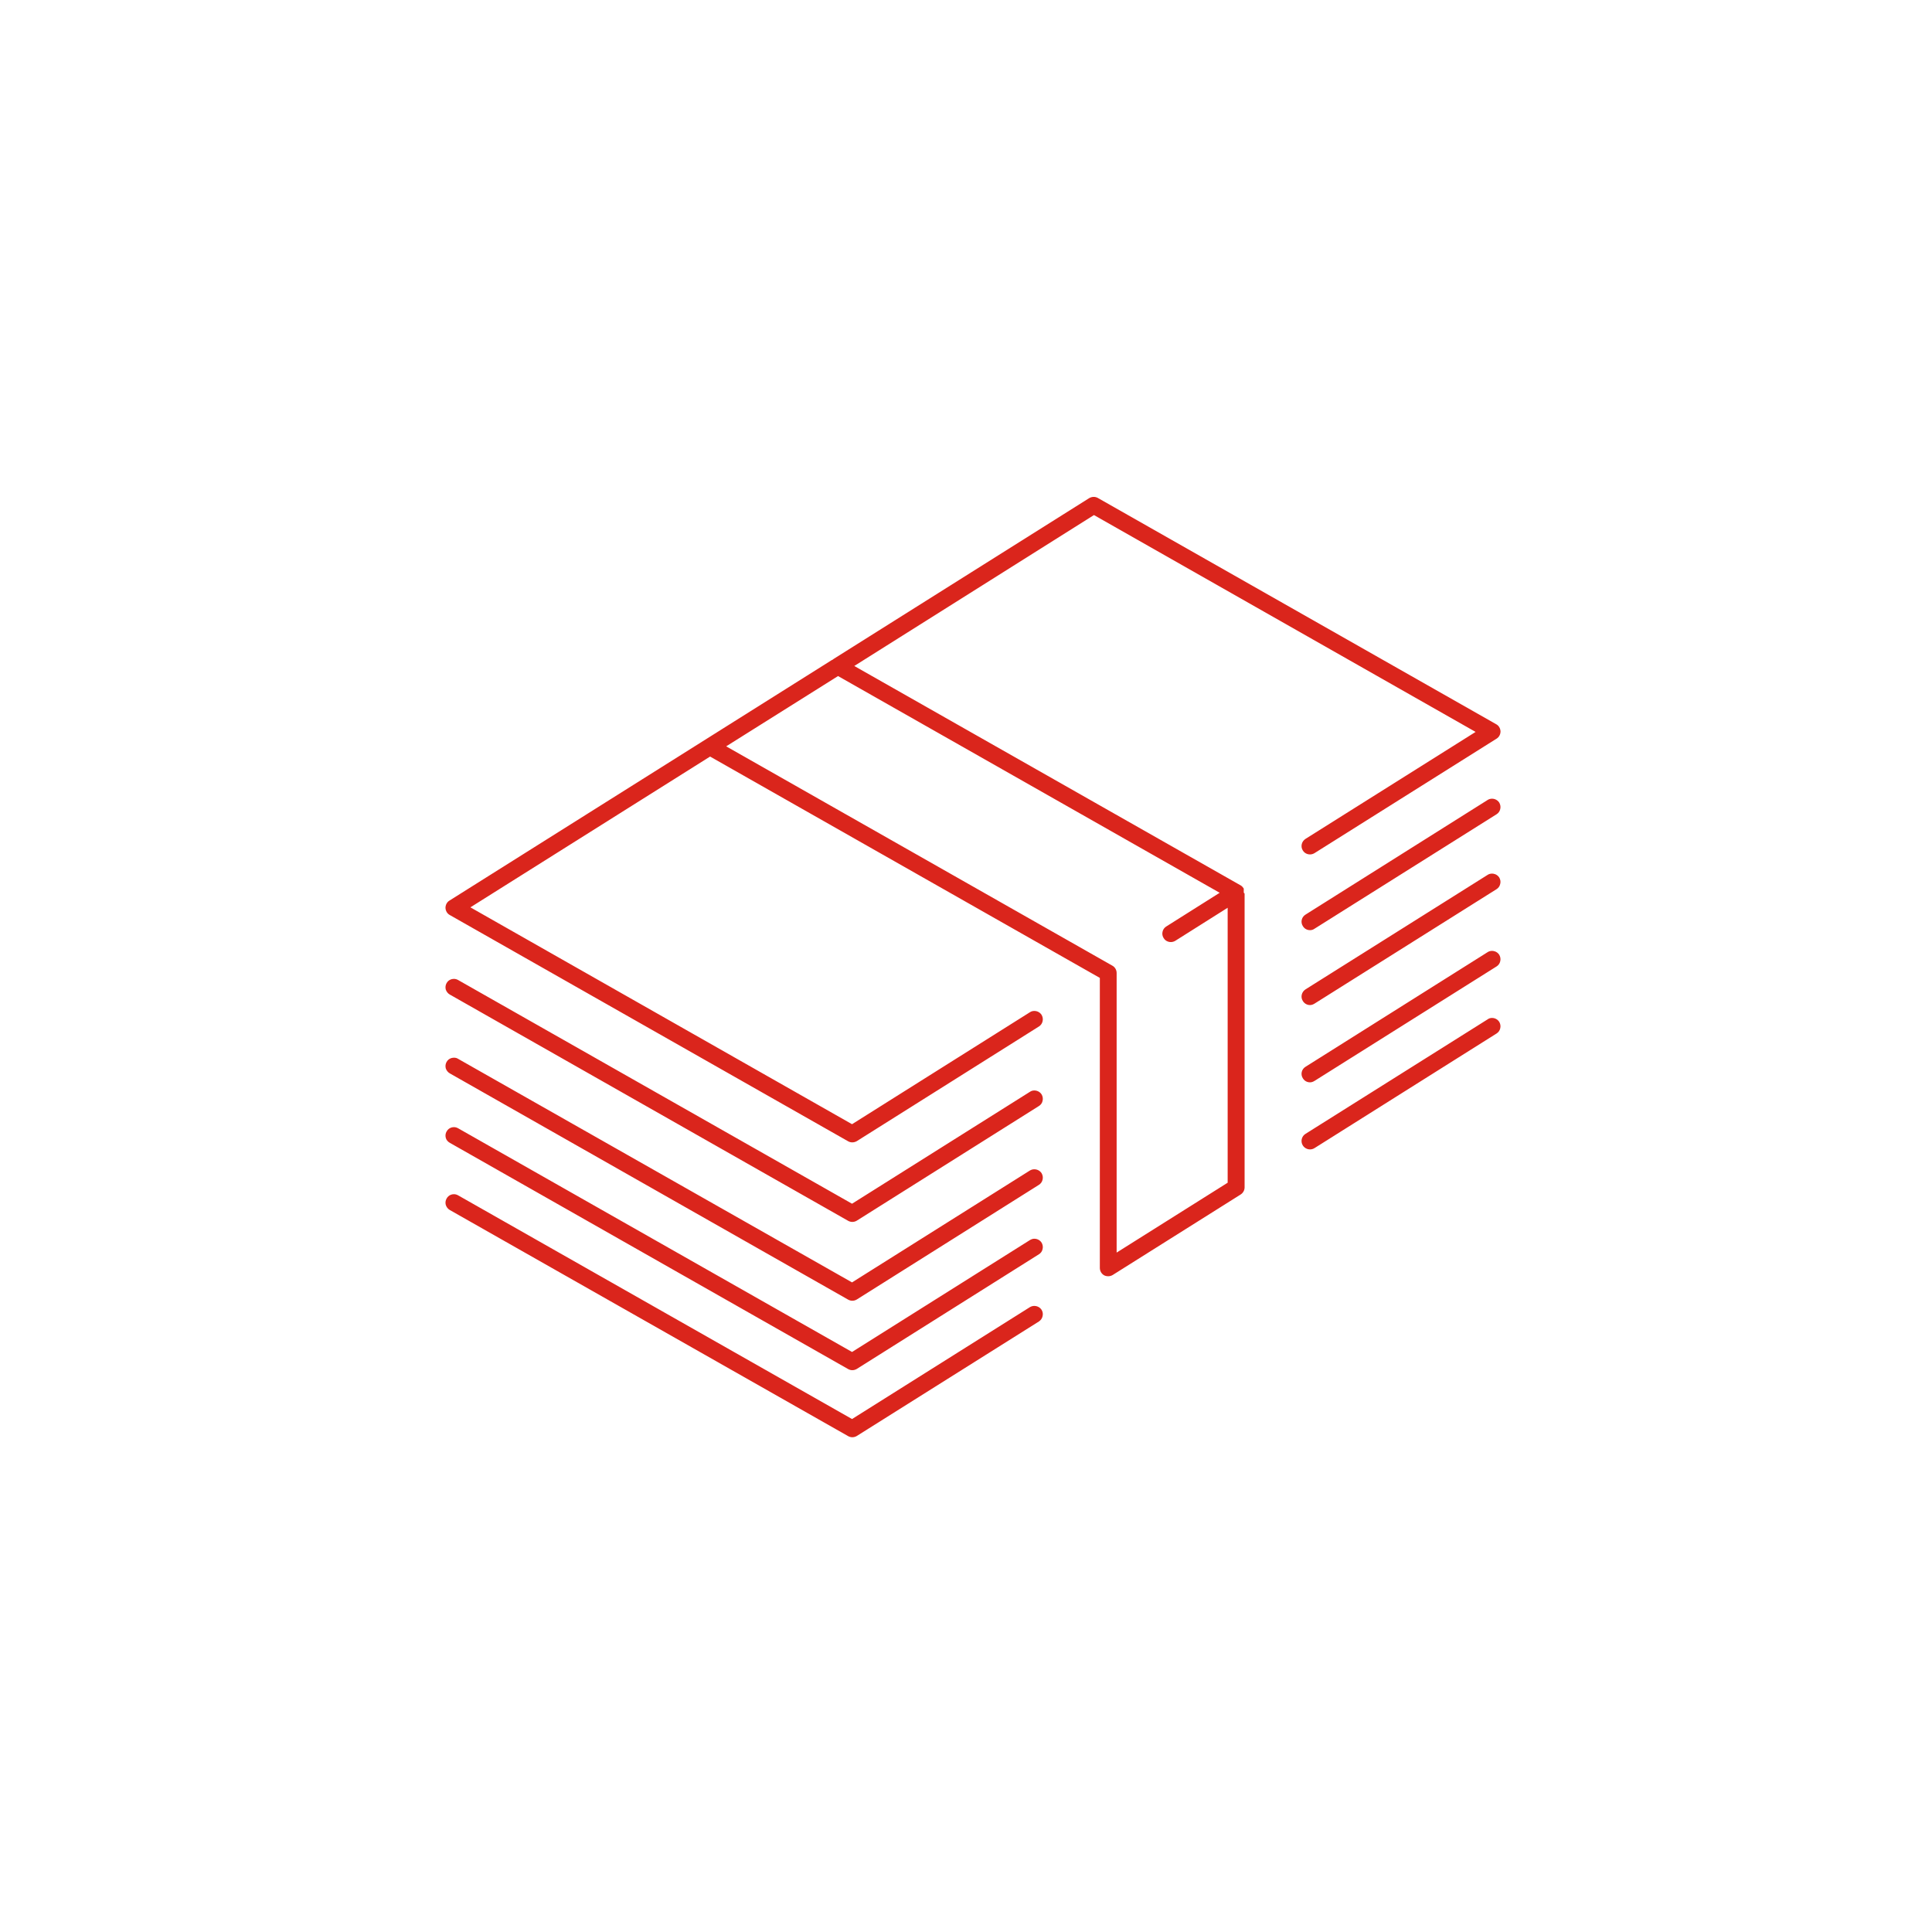 <svg xmlns="http://www.w3.org/2000/svg" viewBox="0 0 138 138" width="138" height="138">
	<style>
		tspan { white-space:pre }
		.shp0 { fill: none;stroke: #666666 } 
		.shp1 { fill: #da251c } 
	</style>
	<g id="Body">
		<g id="About">
			<g id="Icon 4">
				<path id="Shape 1086" class="shp1" d="M93.06 60.75L93.06 60.75C93.22 61.01 93.49 61.03 93.57 61.03C93.68 61.03 93.79 61 93.89 60.94L106.9 52.76C107.08 52.65 107.18 52.45 107.18 52.24C107.17 52.03 107.06 51.83 106.87 51.73L78.42 35.57C78.23 35.46 77.99 35.47 77.8 35.58L59.57 47.05L59.46 47.13L59.41 47.15L32.1 64.33C31.92 64.44 31.82 64.64 31.82 64.85C31.83 65.06 31.94 65.26 32.13 65.36L60.58 81.52C60.77 81.63 61.01 81.62 61.2 81.51L74.21 73.32C74.34 73.24 74.44 73.1 74.47 72.95C74.51 72.79 74.48 72.63 74.4 72.49C74.23 72.23 73.96 72.21 73.88 72.21C73.77 72.21 73.66 72.24 73.57 72.3L60.86 80.3L33.6 64.81L50.72 54.04L78.56 69.85L78.56 90.56C78.56 90.78 78.67 90.98 78.86 91.09C78.95 91.14 79.06 91.16 79.16 91.16C79.27 91.16 79.38 91.13 79.48 91.07L88.62 85.32C88.79 85.21 88.9 85.02 88.9 84.81L88.9 63.83L88.84 63.76L88.84 63.47L88.76 63.36C88.76 63.36 88.72 63.32 88.69 63.29L88.66 63.27C88.63 63.25 88.61 63.23 88.58 63.22L61.02 47.57L78.14 36.79L105.4 52.28L93.25 59.92C92.97 60.1 92.88 60.47 93.06 60.75ZM79.46 68.98L51.87 53.31L59.86 48.29L87.12 63.77L83.3 66.18C83.17 66.26 83.07 66.4 83.04 66.55C83 66.71 83.03 66.87 83.12 67.01C83.28 67.27 83.55 67.29 83.63 67.29C83.74 67.29 83.85 67.26 83.95 67.2L87.69 64.84L87.69 84.48L79.76 89.47L79.76 69.5C79.76 69.28 79.64 69.08 79.46 68.98ZM106.58 67.92C106.46 67.92 106.35 67.95 106.26 68.01L93.25 76.2C92.97 76.37 92.88 76.74 93.06 77.02C93.22 77.29 93.49 77.31 93.57 77.31C93.69 77.31 93.79 77.27 93.89 77.21L106.9 69.03C107.03 68.95 107.13 68.81 107.16 68.66C107.2 68.5 107.17 68.34 107.09 68.2C106.92 67.94 106.65 67.92 106.58 67.92ZM106.58 72.71C106.46 72.71 106.35 72.74 106.26 72.81L93.25 80.99C92.97 81.16 92.88 81.54 93.06 81.82C93.17 81.99 93.36 82.1 93.57 82.1C93.69 82.1 93.79 82.07 93.89 82.01L106.9 73.82C107.03 73.74 107.13 73.6 107.16 73.45C107.2 73.29 107.17 73.13 107.09 72.99C106.92 72.73 106.65 72.71 106.58 72.71ZM106.58 57.05C106.46 57.05 106.35 57.08 106.26 57.14L93.25 65.33C92.97 65.5 92.88 65.87 93.06 66.15C93.22 66.42 93.49 66.44 93.57 66.44C93.69 66.44 93.79 66.41 93.89 66.34L106.9 58.16C107.03 58.08 107.13 57.94 107.16 57.79C107.2 57.63 107.17 57.47 107.09 57.33C106.92 57.07 106.65 57.05 106.58 57.05ZM32.13 81.63L60.58 97.79C60.67 97.84 60.77 97.87 60.88 97.87C60.99 97.87 61.1 97.84 61.2 97.78L74.21 89.59C74.34 89.51 74.44 89.38 74.47 89.22C74.51 89.06 74.48 88.9 74.4 88.76C74.23 88.5 73.96 88.48 73.88 88.48C73.77 88.48 73.66 88.52 73.56 88.58L60.86 96.57L32.72 80.59C32.63 80.54 32.53 80.51 32.43 80.51C32.34 80.51 32.06 80.53 31.9 80.82C31.82 80.95 31.8 81.12 31.84 81.27C31.88 81.43 31.99 81.55 32.13 81.63ZM73.88 93.28C73.77 93.28 73.66 93.31 73.56 93.37L60.86 101.36L32.72 85.38C32.63 85.33 32.53 85.3 32.43 85.3C32.34 85.3 32.06 85.32 31.9 85.61C31.82 85.75 31.8 85.91 31.84 86.06C31.89 86.22 31.99 86.35 32.13 86.43L60.58 102.58C60.67 102.63 60.77 102.66 60.88 102.66C60.99 102.66 61.1 102.63 61.2 102.57L74.21 94.39C74.34 94.3 74.44 94.17 74.47 94.01C74.51 93.85 74.48 93.69 74.4 93.56C74.23 93.3 73.96 93.28 73.88 93.28ZM32.13 71.04L60.58 87.2C60.67 87.25 60.77 87.28 60.88 87.28C60.99 87.28 61.1 87.25 61.2 87.19L74.21 79C74.34 78.92 74.44 78.79 74.47 78.63C74.51 78.47 74.48 78.31 74.4 78.17C74.23 77.91 73.96 77.89 73.88 77.89C73.77 77.89 73.66 77.92 73.56 77.99L60.86 85.98L32.72 70C32.63 69.95 32.53 69.92 32.43 69.92C32.34 69.92 32.06 69.94 31.9 70.22C31.82 70.36 31.8 70.53 31.84 70.68C31.89 70.83 31.99 70.96 32.13 71.04ZM107.09 62.68C106.92 62.42 106.65 62.4 106.58 62.4C106.46 62.4 106.35 62.43 106.26 62.49L93.25 70.67C92.97 70.85 92.88 71.22 93.06 71.5C93.17 71.68 93.36 71.79 93.57 71.79C93.69 71.79 93.79 71.75 93.89 71.69L106.9 63.51C107.03 63.43 107.13 63.29 107.16 63.13C107.2 62.98 107.17 62.82 107.09 62.68ZM73.88 83.52C73.77 83.52 73.66 83.55 73.56 83.61L60.86 91.6L32.72 75.63C32.63 75.57 32.53 75.55 32.43 75.55C32.34 75.55 32.06 75.57 31.9 75.85C31.82 75.99 31.8 76.15 31.84 76.31C31.89 76.46 31.99 76.59 32.13 76.67L60.58 92.83C60.67 92.88 60.77 92.91 60.88 92.91C60.99 92.91 61.1 92.88 61.2 92.82L74.21 84.63C74.34 84.55 74.44 84.41 74.47 84.26C74.51 84.1 74.48 83.94 74.4 83.8C74.23 83.54 73.96 83.52 73.88 83.52Z" />
			</g>
		</g>
	</g>
</svg>